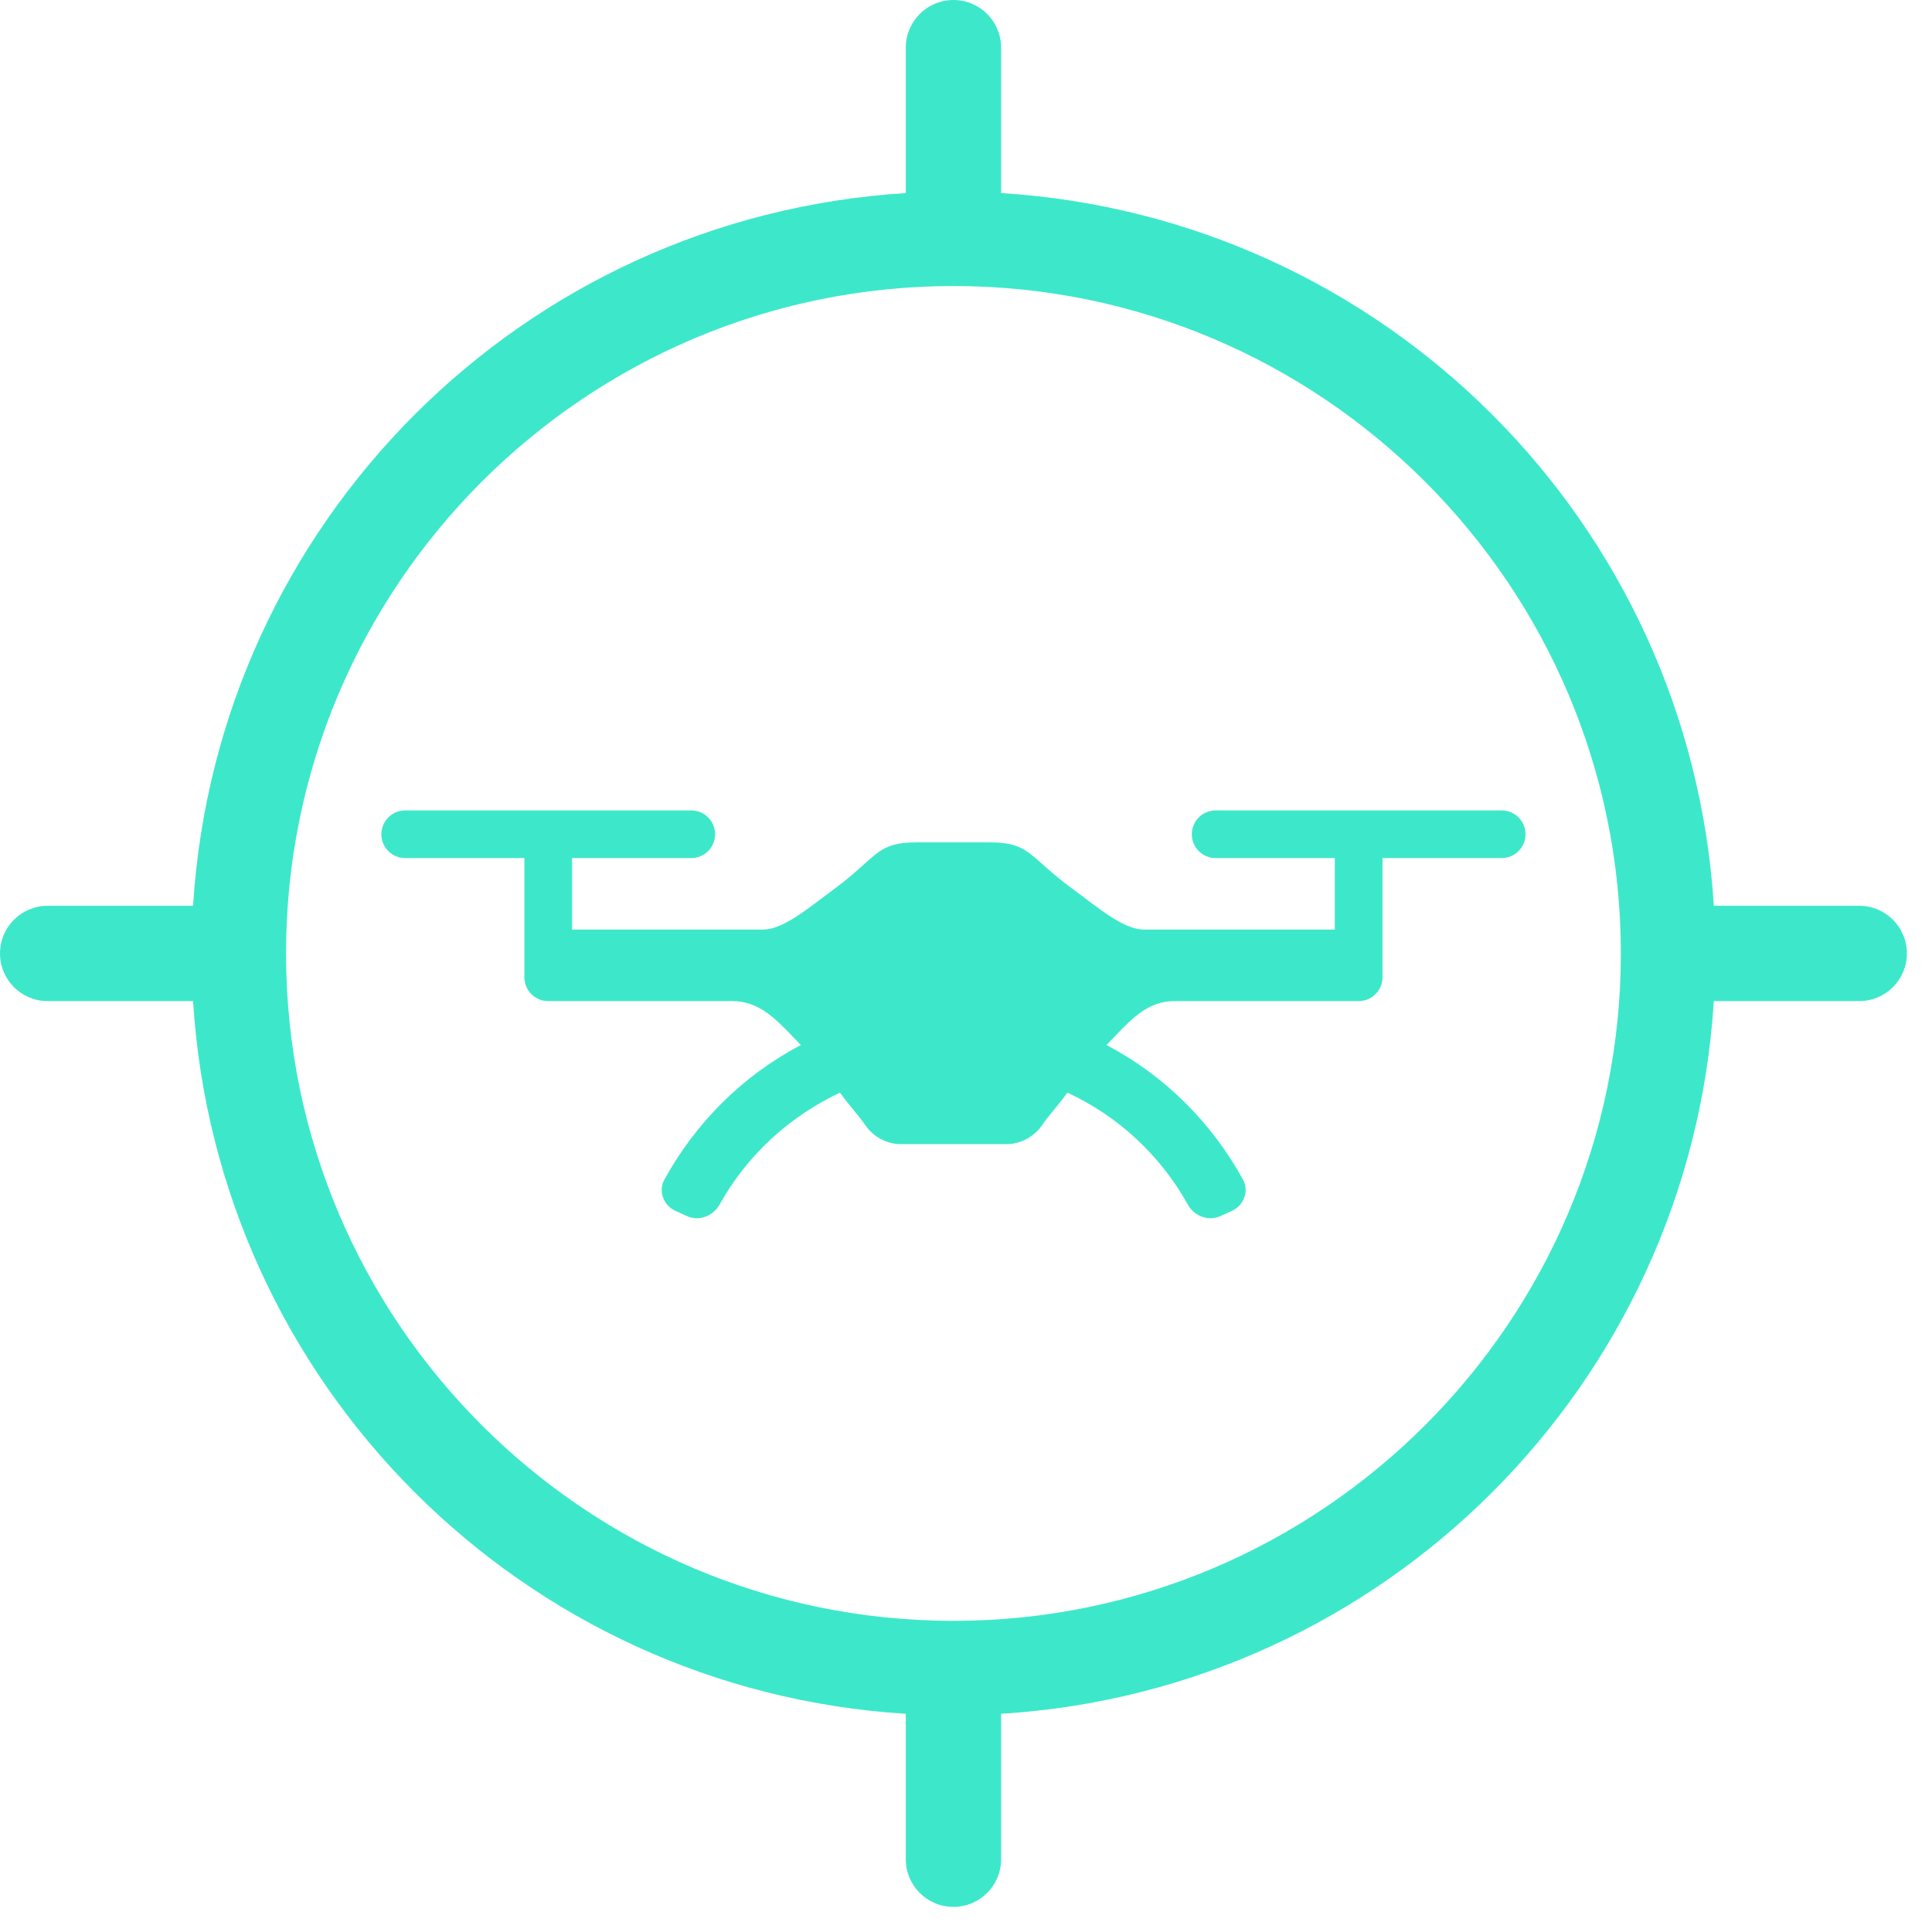 <svg width="76" height="76" viewBox="0 0 76 76" fill="none" xmlns="http://www.w3.org/2000/svg">
<path d="M46.883 32.818C46.883 32.3 47.302 31.88 47.82 31.88H59.072C59.59 31.88 60.01 32.3 60.01 32.818C60.01 33.336 59.59 33.755 59.072 33.755H54.384V38.444C54.384 38.962 53.964 39.381 53.446 39.381H46.189C45.18 39.381 44.527 40.065 43.867 40.755C43.754 40.873 43.641 40.991 43.526 41.107C45.785 42.295 47.641 44.125 48.894 46.397C49.145 46.853 48.935 47.415 48.462 47.631L48.009 47.838C47.534 48.055 46.976 47.839 46.723 47.382C45.63 45.413 43.946 43.887 41.988 42.982C41.788 43.258 41.597 43.492 41.426 43.7C41.261 43.902 41.114 44.082 40.994 44.257C40.694 44.707 40.15 45.007 39.606 45.007H35.424C34.881 45.007 34.337 44.707 34.037 44.257C33.917 44.082 33.77 43.902 33.605 43.7C33.434 43.492 33.243 43.258 33.043 42.982C31.085 43.903 29.401 45.416 28.308 47.382C28.055 47.839 27.497 48.055 27.021 47.838L26.569 47.631C26.096 47.415 25.886 46.853 26.137 46.397C27.39 44.125 29.246 42.295 31.505 41.107C31.396 40.998 31.289 40.886 31.182 40.775C30.512 40.078 29.842 39.381 28.823 39.381H21.566C21.048 39.381 20.628 38.962 20.628 38.444V33.755H15.94C15.422 33.755 15.002 33.336 15.002 32.818C15.002 32.3 15.422 31.88 15.94 31.88H27.192C27.71 31.88 28.13 32.3 28.13 32.818C28.13 33.336 27.71 33.755 27.192 33.755H22.504V36.568H30.005C30.698 36.568 31.518 35.948 32.36 35.311C32.543 35.172 32.727 35.033 32.911 34.899C33.373 34.554 33.699 34.259 33.968 34.016C34.62 33.427 34.942 33.137 36.043 33.137H38.95C40.048 33.137 40.371 33.426 41.026 34.011C41.299 34.255 41.631 34.551 42.1 34.899C42.285 35.033 42.469 35.172 42.652 35.311C43.494 35.948 44.314 36.568 45.007 36.568H52.508V33.755H47.82C47.302 33.755 46.883 33.336 46.883 32.818Z" fill="#3DE8CA"/>
<path fill-rule="evenodd" clip-rule="evenodd" d="M73.137 35.631C74.172 35.631 75.012 36.47 75.012 37.506C75.012 38.542 74.172 39.381 73.137 39.381H67.417C66.479 54.459 54.459 66.479 39.381 67.417V73.137C39.381 74.172 38.542 75.012 37.506 75.012C36.47 75.012 35.631 74.172 35.631 73.137V67.417C20.553 66.479 8.533 54.459 7.595 39.381H1.875C0.84 39.381 0 38.542 0 37.506C0 36.47 0.84 35.631 1.875 35.631H7.595C8.533 20.553 20.553 8.533 35.631 7.595V1.875C35.631 0.84 36.47 0 37.506 0C38.542 0 39.381 0.84 39.381 1.875V7.595C54.459 8.533 66.479 20.553 67.417 35.631H73.137ZM11.252 37.506C11.252 51.983 23.029 63.76 37.506 63.76C51.983 63.76 63.76 51.983 63.76 37.506C63.76 23.029 51.983 11.252 37.506 11.252C23.029 11.252 11.252 23.029 11.252 37.506Z" fill="#3DE8CA"/>
</svg>
